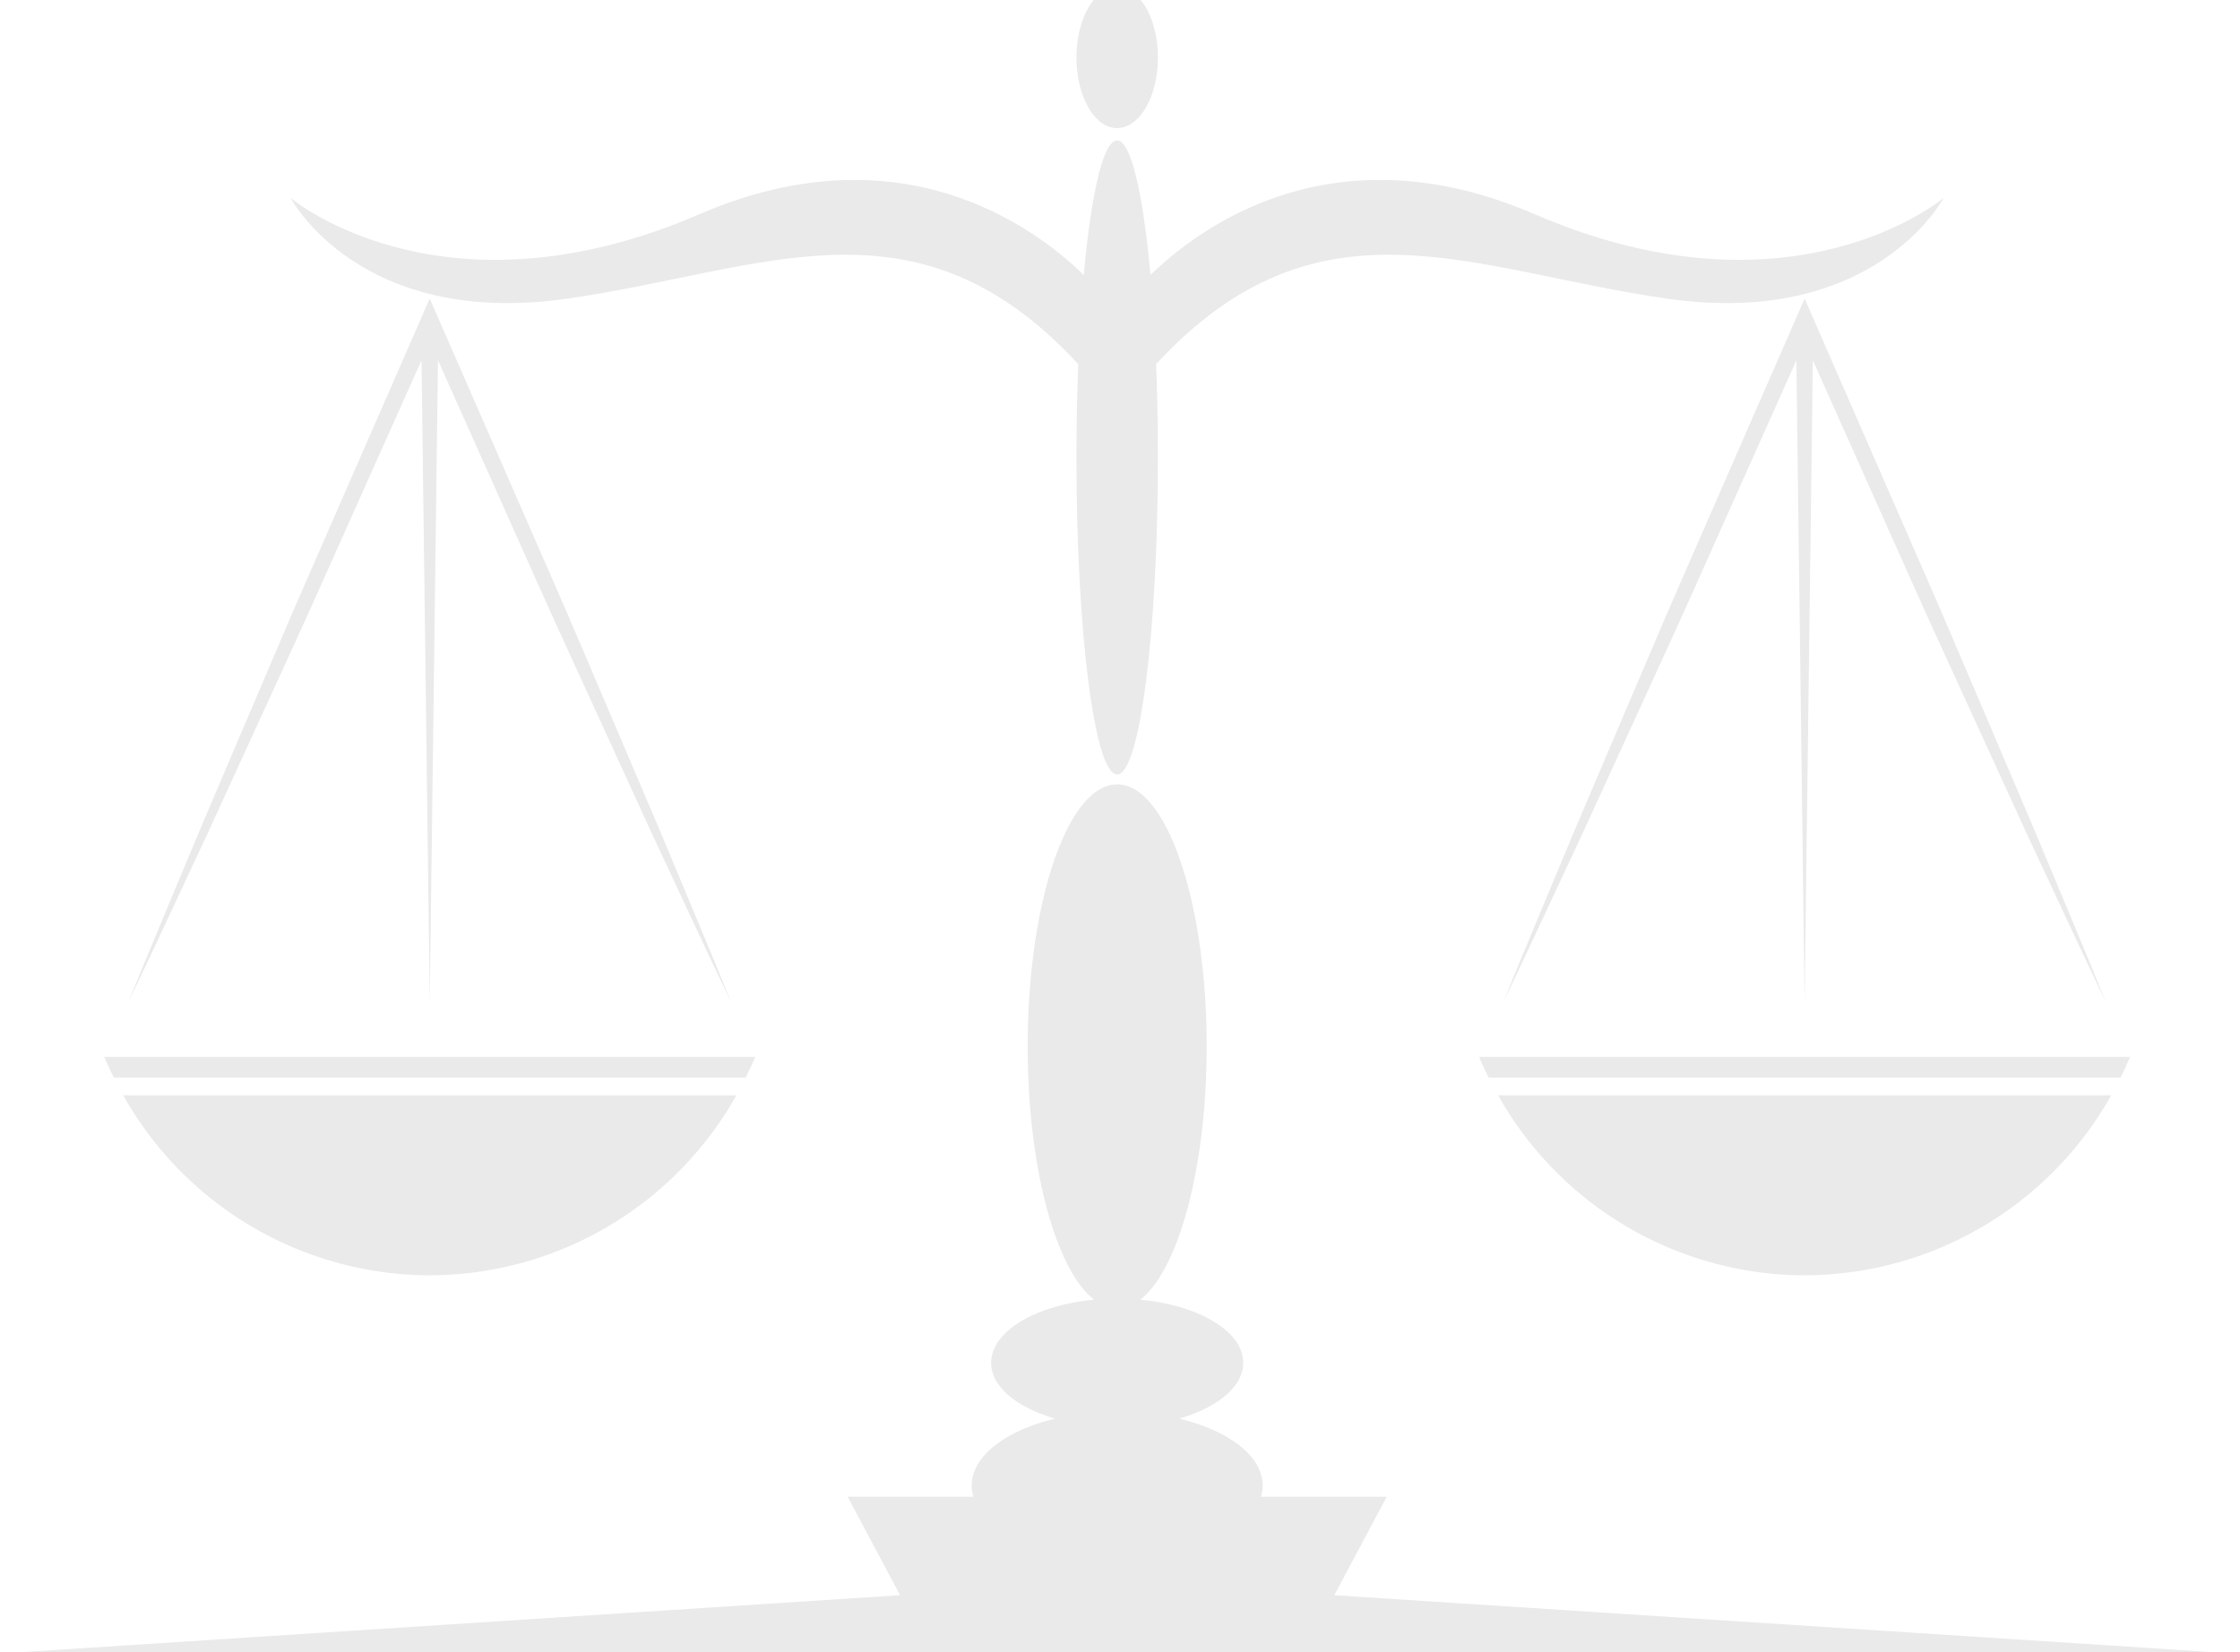 <svg xmlns="http://www.w3.org/2000/svg" xmlns:xlink="http://www.w3.org/1999/xlink" width="141" height="104" viewBox="0 0 141 104">
  <defs>
    <clipPath id="clip-path">
      <rect id="Rectangle_15" data-name="Rectangle 15" width="141" height="104" transform="translate(-0.065 0.367)" fill="#242424"/>
    </clipPath>
  </defs>
  <g id="Group_168" data-name="Group 168" transform="translate(-0.752 -1.463)" opacity="0.1">
    <g id="Group_22" data-name="Group 22" transform="translate(0.817 1.096)" clip-path="url(#clip-path)">
      <path id="Path_10" data-name="Path 10" d="M124.713,818.92c.212-.427.415-.859.6-1.3H84.337c.185.442.388.874.6,1.3Z" transform="translate(-77.839 -750.715)" fill="#242424"/>
      <path id="Path_11" data-name="Path 11" d="M118.316,858.28a22.187,22.187,0,0,0,19.3-11.334H99.02a22.187,22.187,0,0,0,19.3,11.334" transform="translate(-91.33 -777.626)" fill="#242424"/>
      <path id="Path_12" data-name="Path 12" d="M112.913,261.2c1.641-3.549,3.211-7.131,4.814-10.7l3.77-8.432.517,40.418.517-40.418,3.769,8.432c1.6,3.566,3.171,7.149,4.813,10.7l4.883,10.667c1.664,3.539,3.293,7.094,4.988,10.619-1.467-3.629-3-7.228-4.5-10.843l-4.6-10.794c-1.52-3.6-3.115-7.175-4.672-10.763l-4.7-10.751-.5-1.146-.5,1.146-4.7,10.752c-1.558,3.587-3.15,7.159-4.671,10.763l-4.6,10.795c-1.5,3.614-3.03,7.214-4.5,10.842,1.693-3.526,3.323-7.081,4.987-10.62Z" transform="translate(-95.028 -219.025)" fill="#242424"/>
      <path id="Path_13" data-name="Path 13" d="M840.487,8.88c1.416,0,2.564-1.989,2.564-4.442S841.9,0,840.487,0s-2.565,1.989-2.565,4.442,1.148,4.442,2.565,4.442" transform="translate(-770.229 -0.45)" fill="#242424"/>
      <path id="Path_14" data-name="Path 14" d="M246.333,127.242c12.4-1.779,21.933-6.946,32.166,4.118-.073,1.859-.113,3.832-.113,5.879,0,11.022,1.148,19.957,2.564,19.957s2.564-8.935,2.564-19.957c0-2.046-.04-4.02-.113-5.879,10.233-11.064,19.762-5.9,32.166-4.118,13.1,1.878,17.4-6.338,17.4-6.338s-9.489,8.037-25.734,1.022c-12.624-5.451-21.055.778-24.187,3.826-.464-5.123-1.23-8.472-2.1-8.472s-1.632,3.35-2.1,8.472c-3.132-3.048-11.563-9.277-24.187-3.826-16.246,7.015-25.734-1.022-25.734-1.022s4.3,8.216,17.4,6.338" transform="translate(-210.693 -108.073)" fill="#242424"/>
      <path id="Path_15" data-name="Path 15" d="M1191.046,817.619H1150.07c.185.442.388.874.6,1.3h39.776c.212-.427.415-.859.6-1.3" transform="translate(-1057.03 -750.715)" fill="#242424"/>
      <path id="Path_16" data-name="Path 16" d="M1184.048,858.28a22.187,22.187,0,0,0,19.3-11.334h-38.591a22.187,22.187,0,0,0,19.3,11.334" transform="translate(-1070.52 -777.626)" fill="#242424"/>
      <path id="Path_17" data-name="Path 17" d="M1188.247,239.339l-.5-1.146-.5,1.146-4.7,10.751c-1.557,3.588-3.152,7.159-4.672,10.763l-4.6,10.795c-1.5,3.615-3.029,7.214-4.5,10.843,1.695-3.525,3.324-7.08,4.988-10.619l4.883-10.667c1.642-3.549,3.208-7.132,4.813-10.7l3.769-8.433.517,40.418.517-40.418,3.77,8.432c1.6,3.567,3.173,7.149,4.814,10.7l4.882,10.668c1.663,3.539,3.293,7.094,4.986,10.62-1.467-3.628-3-7.228-4.5-10.842l-4.6-10.794c-1.521-3.6-3.113-7.176-4.671-10.764Z" transform="translate(-1074.217 -219.024)" fill="#242424"/>
      <path id="Path_18" data-name="Path 18" d="M84.274,660.452l3.3-6.2h-7.92a2.468,2.468,0,0,0,.113-.7c0-1.866-2.154-3.47-5.259-4.217,2.406-.694,4.033-2.008,4.033-3.517,0-1.979-2.794-3.623-6.48-3.971,2.407-1.877,4.18-8.3,4.18-15.941,0-9.111-2.522-16.5-5.632-16.5s-5.632,7.386-5.632,16.5c0,7.64,1.773,14.064,4.18,15.941-3.686.348-6.48,1.992-6.48,3.971,0,1.51,1.627,2.823,4.033,3.517-3.105.747-5.259,2.352-5.259,4.217a2.468,2.468,0,0,0,.113.7h-7.92l3.3,6.2L0,664.143H141.216Z" transform="translate(-0.351 -559.658)" fill="#242424"/>
    </g>
  </g>
</svg>
